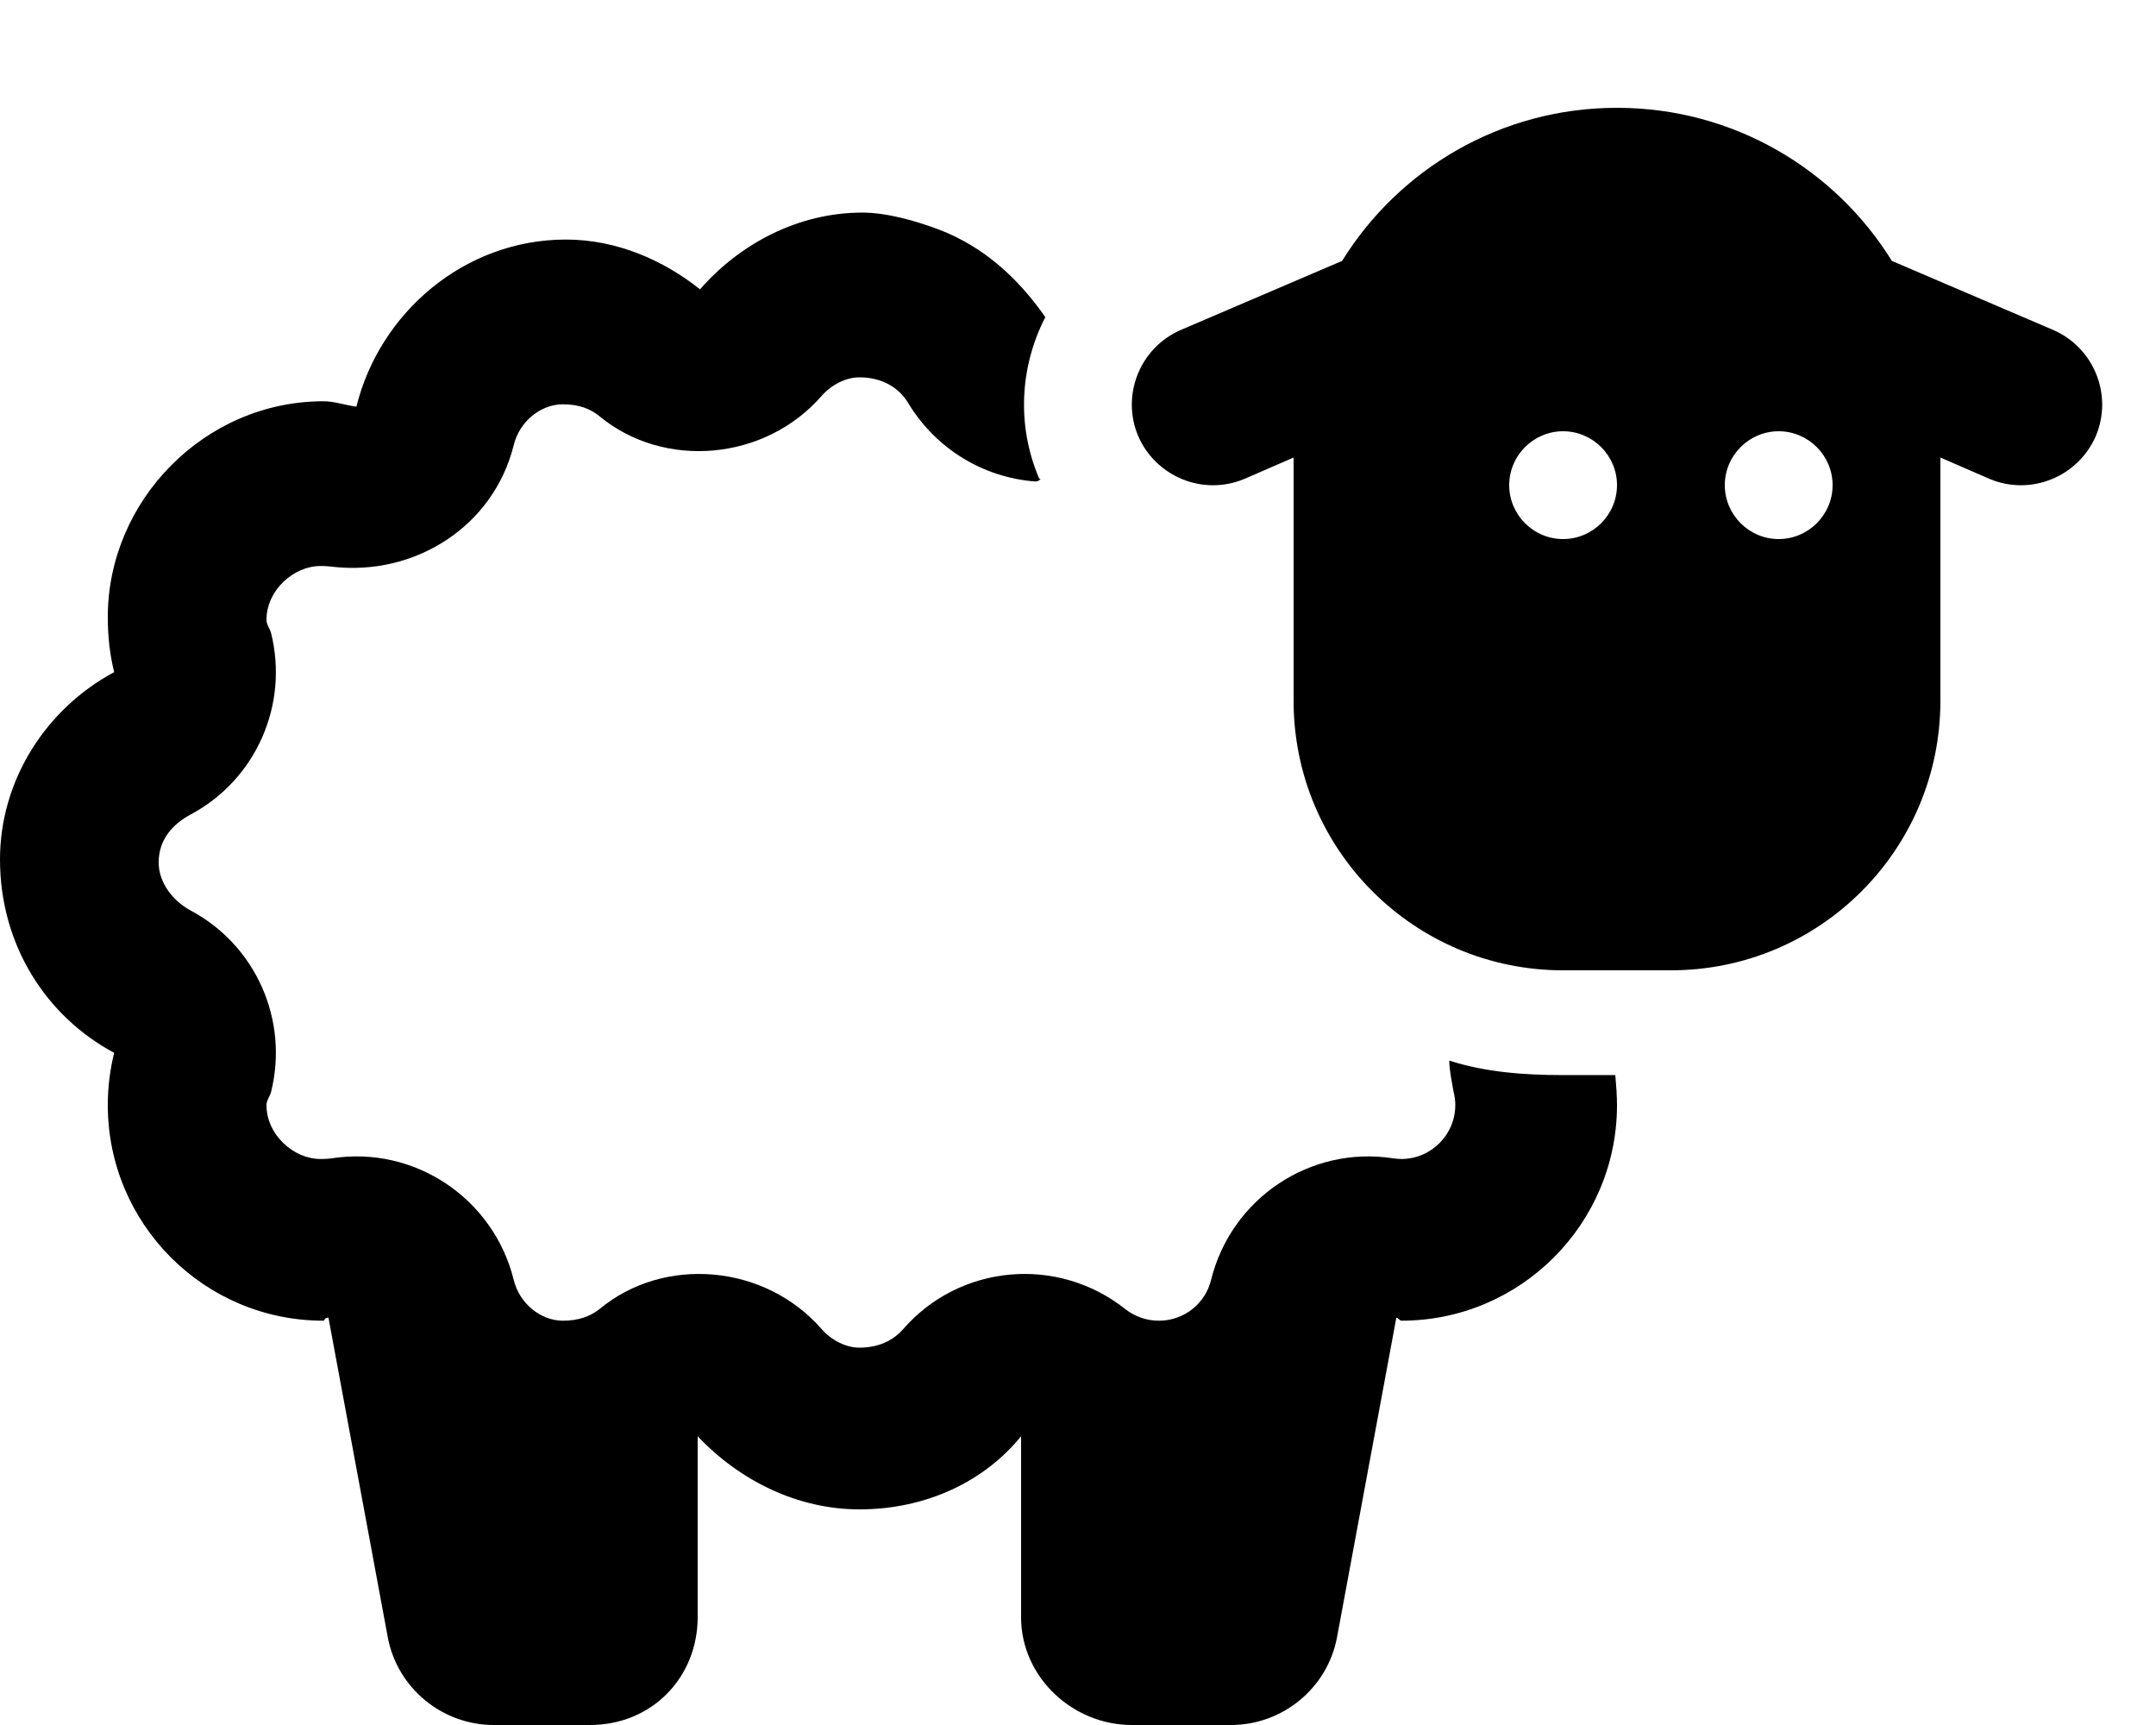 <svg xmlns="http://www.w3.org/2000/svg" viewBox="0 0 640 512"><!--! Font Awesome Pro 6.1.0 by @fontawesome - https://fontawesome.com License - https://fontawesome.com/license (Commercial License) Copyright 2022 Fonticons, Inc. --><path d="M384 135.8L369.5 142.1C357.3 147.3 343.2 141.6 337.9 129.5C332.7 117.3 338.4 103.2 350.5 97.94L398.4 77.44C415.3 50.16 445.5 32 480 32C514.5 32 544.7 50.16 561.6 77.44L609.5 97.94C621.6 103.2 627.3 117.3 622.1 129.5C616.8 141.6 602.7 147.3 590.5 142.1L576 135.8V208C576 252.2 540.2 288 496 288H464C419.8 288 384 252.2 384 208L384 135.8zM464 160C472.8 160 480 152.8 480 144C480 135.2 472.8 128 464 128C455.2 128 448 135.2 448 144C448 152.8 455.2 160 464 160zM528 128C519.2 128 512 135.2 512 144C512 152.8 519.2 160 528 160C536.8 160 544 152.8 544 144C544 135.2 536.8 128 528 128zM307.2 142.9C291.7 141.7 277.8 133.1 269.7 119.8C266.9 115 261.8 112 255.1 112C251.2 112 246.9 114.1 243.9 117.5C227.1 136.8 197.1 139.4 177.9 123.5C175.2 121.3 171.8 120 167.1 120C160.5 120 154.2 125.1 152.5 132.1C146.5 156.3 123.1 171.1 98.52 168.2C97.72 168.1 96.89 168 95.1 168C87.16 168 79.1 175.2 79.1 184C79.1 185.4 80.17 186.7 80.47 187.9C85.78 209.3 75.91 231.5 56.5 241.8C51.34 244.6 47.1 249.1 47.1 256C47.1 262 51.34 267.4 56.5 270.2C75.91 280.5 85.78 302.7 80.47 324.1C80.17 325.3 79.1 326.6 79.1 328C79.1 336.8 87.16 344 95.1 344C96.88 344 97.72 343.9 98.52 343.8C123.1 340 146.5 355.7 152.5 379.9C154.2 386.9 160.5 392 167.1 392C171.8 392 175.2 390.7 177.9 388.6C197.1 372.6 227.1 375.2 243.9 394.5C246.9 397.9 251.2 400 255.1 400C260.8 400 265.1 397.9 268.1 394.5C284.9 375.2 314 372.6 334.1 388.6C336.8 390.7 340.2 392 344 392C351.5 392 357.8 386.9 359.5 379.9C365.5 355.7 388.9 340 413.5 343.8C414.3 343.9 415.1 344 416 344C424.8 344 432 336.8 432 328C432 326.6 431.8 325.3 431.5 324.1C430.8 320.1 430.3 317.9 430.2 314.8C440.8 318.2 452.2 319.1 464 319.1H479.5C479.8 322.6 480 325.3 480 328C480 363.3 451.3 392 416 392C415.5 392 415 391.1 414.5 391.1L396.9 485.9C394.1 501 380.8 512 365.4 512H336C318.3 512 303.1 497.7 303.1 480V426.3C292.3 439.6 275.1 448 255.1 448C236.9 448 219.7 439.6 207.1 426.3V480C207.1 497.7 193.7 512 175.1 512H146.6C131.2 512 117.9 501 115.1 485.9L97.5 391.1C96.1 391.1 96.5 392 96 392C60.65 392 32 363.3 32 328C32 322.6 32.66 317.5 33.89 312.5C13.72 301.7 0 280.5 0 255.1C0 231.5 13.72 210.3 33.89 199.5C32.66 194.5 32 189.3 32 183.1C32 148.7 60.65 119.1 96 119.1C99.34 119.1 102.6 120.3 105.8 120.7C112.7 92.77 137.9 71.1 168 71.1C183 71.1 196.9 77.19 207.8 85.88C219.5 72.47 236.8 63.1 256 63.1C263.1 63.1 271.6 65.46 278.7 68.13C291.8 73.12 302.1 82.35 310.3 94.14C302.9 108.5 301.6 126 308.5 142.1L308.9 142.1C308.3 142.9 307.8 142.9 307.2 142.9L307.2 142.9z"/></svg>